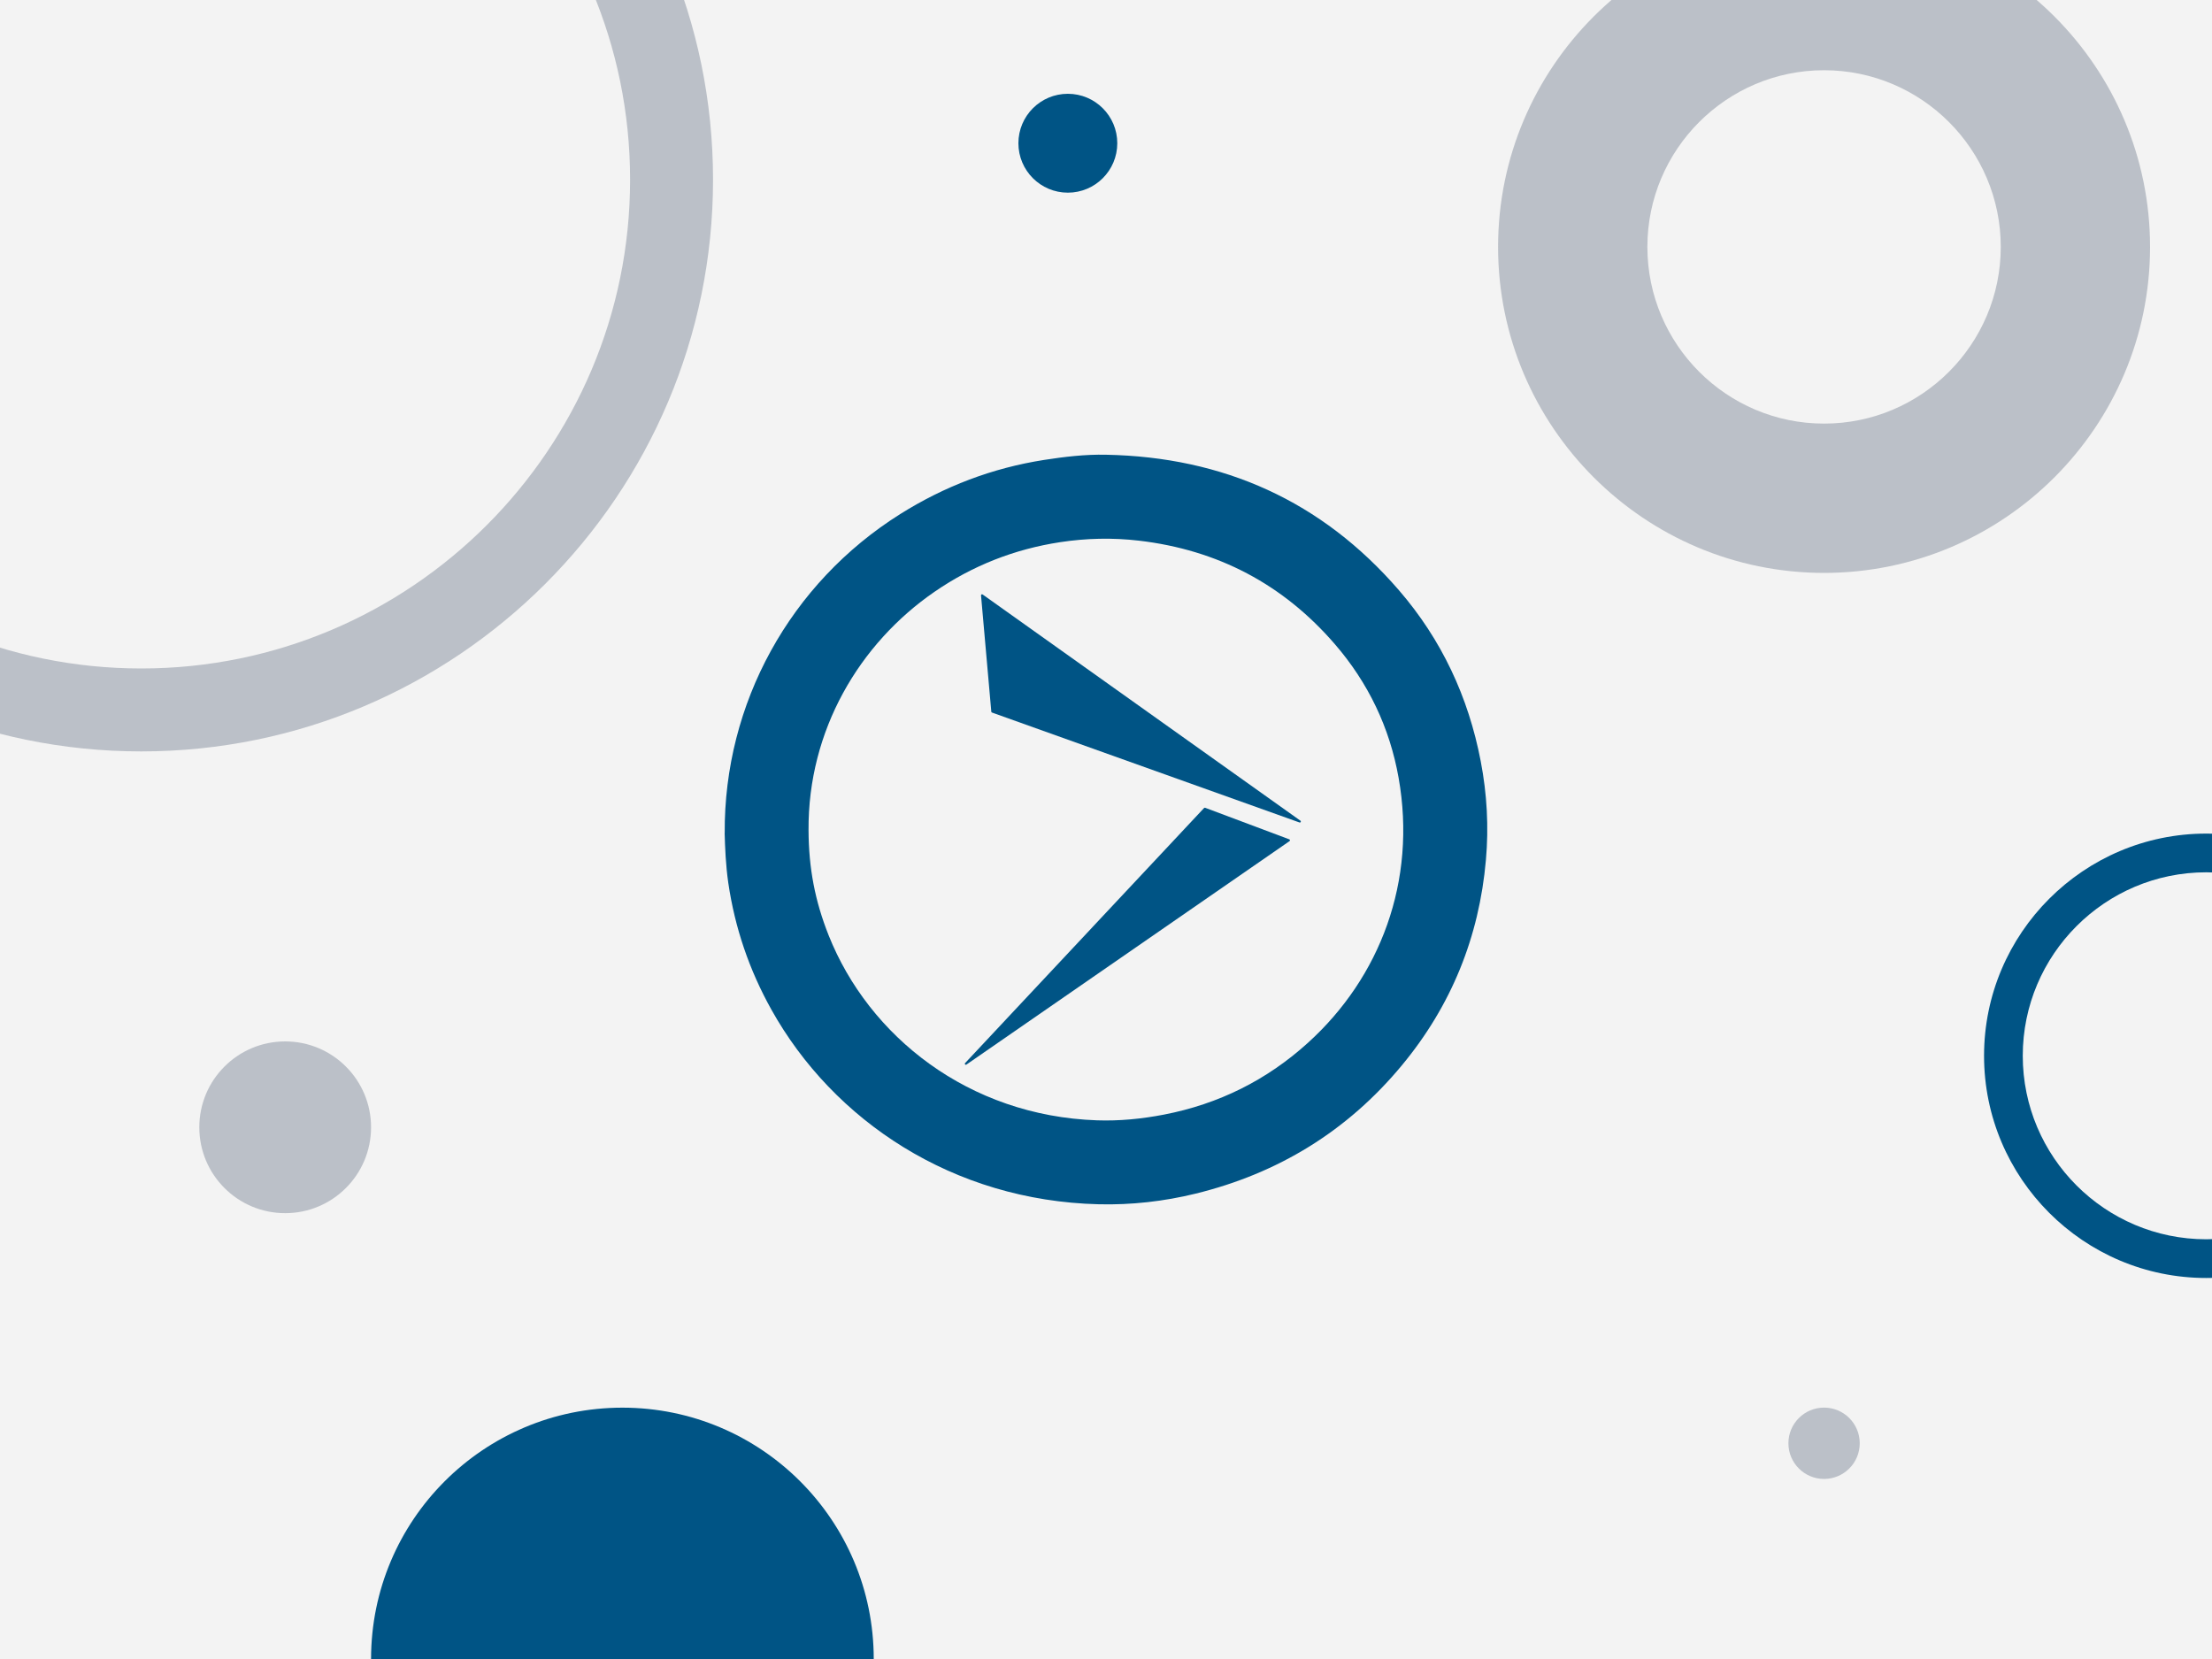 <?xml version="1.0" encoding="UTF-8"?><svg id="Layer_1" xmlns="http://www.w3.org/2000/svg" xmlns:xlink="http://www.w3.org/1999/xlink" viewBox="0 0 400 300"><defs><style>.cls-1{fill:#d6d6d6;opacity:.3;}.cls-2{opacity:.44;}.cls-3{fill:#758091;}.cls-4{clip-path:url(#clippath);}.cls-5{fill:none;}.cls-6{fill:#005485;}</style><clipPath id="clippath"><rect class="cls-5" x="-1.45" y="-1.53" width="402.89" height="303.05"/></clipPath></defs><g class="cls-4"><rect class="cls-1" x="0" width="400" height="300"/><g><g class="cls-2"><path class="cls-3" d="M25.55,135.88c-57.01,0-103.39-46.38-103.39-103.39S-31.46-70.9,25.55-70.9,128.94-24.52,128.94,32.49s-46.38,103.39-103.39,103.39Zm0-191.78c-48.74,0-88.39,39.65-88.39,88.39S-23.19,120.88,25.55,120.88,113.94,81.23,113.94,32.49,74.28-55.9,25.55-55.9Z"/></g><path class="cls-6" d="M398.96,231.1c-22.16,0-40.18-18.03-40.18-40.18s18.03-40.18,40.18-40.18,40.18,18.03,40.18,40.18-18.03,40.18-40.18,40.18Zm0-73.36c-18.3,0-33.18,14.88-33.18,33.18s14.88,33.18,33.18,33.18,33.18-14.88,33.18-33.18-14.88-33.18-33.18-33.18Z"/><g class="cls-2"><path class="cls-3" d="M329.85,103.6c-32.51,0-58.95-26.45-58.95-58.95s26.45-58.95,58.95-58.95,58.95,26.45,58.95,58.95-26.45,58.95-58.95,58.95Zm0-90.9c-17.62,0-31.95,14.33-31.95,31.95s14.33,31.95,31.95,31.95,31.95-14.33,31.95-31.95-14.33-31.95-31.95-31.95Z"/></g><circle class="cls-6" cx="112.55" cy="300" r="45.45"/><g class="cls-2"><circle class="cls-3" cx="51.57" cy="203.85" r="15.53"/></g><circle class="cls-6" cx="193.1" cy="25.9" r="8.94"/><g class="cls-2"><circle class="cls-3" cx="329.85" cy="260.99" r="6.45"/></g></g></g><g><path class="cls-6" d="M131.05,150.67c-.15-23.5,11.85-45.22,31.75-57.72,8-5.02,16.65-8.32,26-9.78,3.72-.58,7.45-1.02,11.2-.94,21.23,.41,39.03,8.37,52.96,24.49,7.72,8.93,12.57,19.3,14.8,30.92,1.14,5.92,1.47,11.89,.94,17.87-1.22,13.93-6.26,26.36-15.2,37.14-9.84,11.87-22.36,19.54-37.31,23.2-5.73,1.4-11.58,2.06-17.49,1.92-26.38-.64-47.99-15.1-59.21-35.2-3.99-7.15-6.6-14.78-7.79-22.9-.47-3.23-.59-6.46-.66-9Zm15.16-.52c.03,6.84,1.16,12.76,3.64,19,7.26,18.23,25.27,32.63,48.51,33.44,4.07,.14,8.1-.26,12.1-1.03,9.9-1.91,18.6-6.23,26.06-12.99,13.05-11.82,19.71-29.23,16.39-47.93-1.61-9.08-5.49-17.17-11.52-24.15-9.35-10.83-21.17-17.05-35.42-18.72-4.78-.56-9.53-.45-14.25,.27-8.24,1.25-15.83,4.23-22.71,8.96-13.58,9.34-22.93,25.05-22.8,43.15Z"/><g><path class="cls-6" d="M177.4,107.66l1.86,21.04c0,.07,.05,.13,.12,.15l55.61,19.88c.2,.07,.34-.2,.17-.32l-57.47-40.91c-.13-.09-.3,0-.28,.16Z"/><path class="cls-6" d="M174.76,192.51l58.43-40.41c.12-.08,.1-.27-.04-.32l-15.22-5.71c-.07-.03-.15,0-.2,.05l-43.21,46.12c-.15,.16,.06,.4,.23,.27Z"/></g></g></svg>